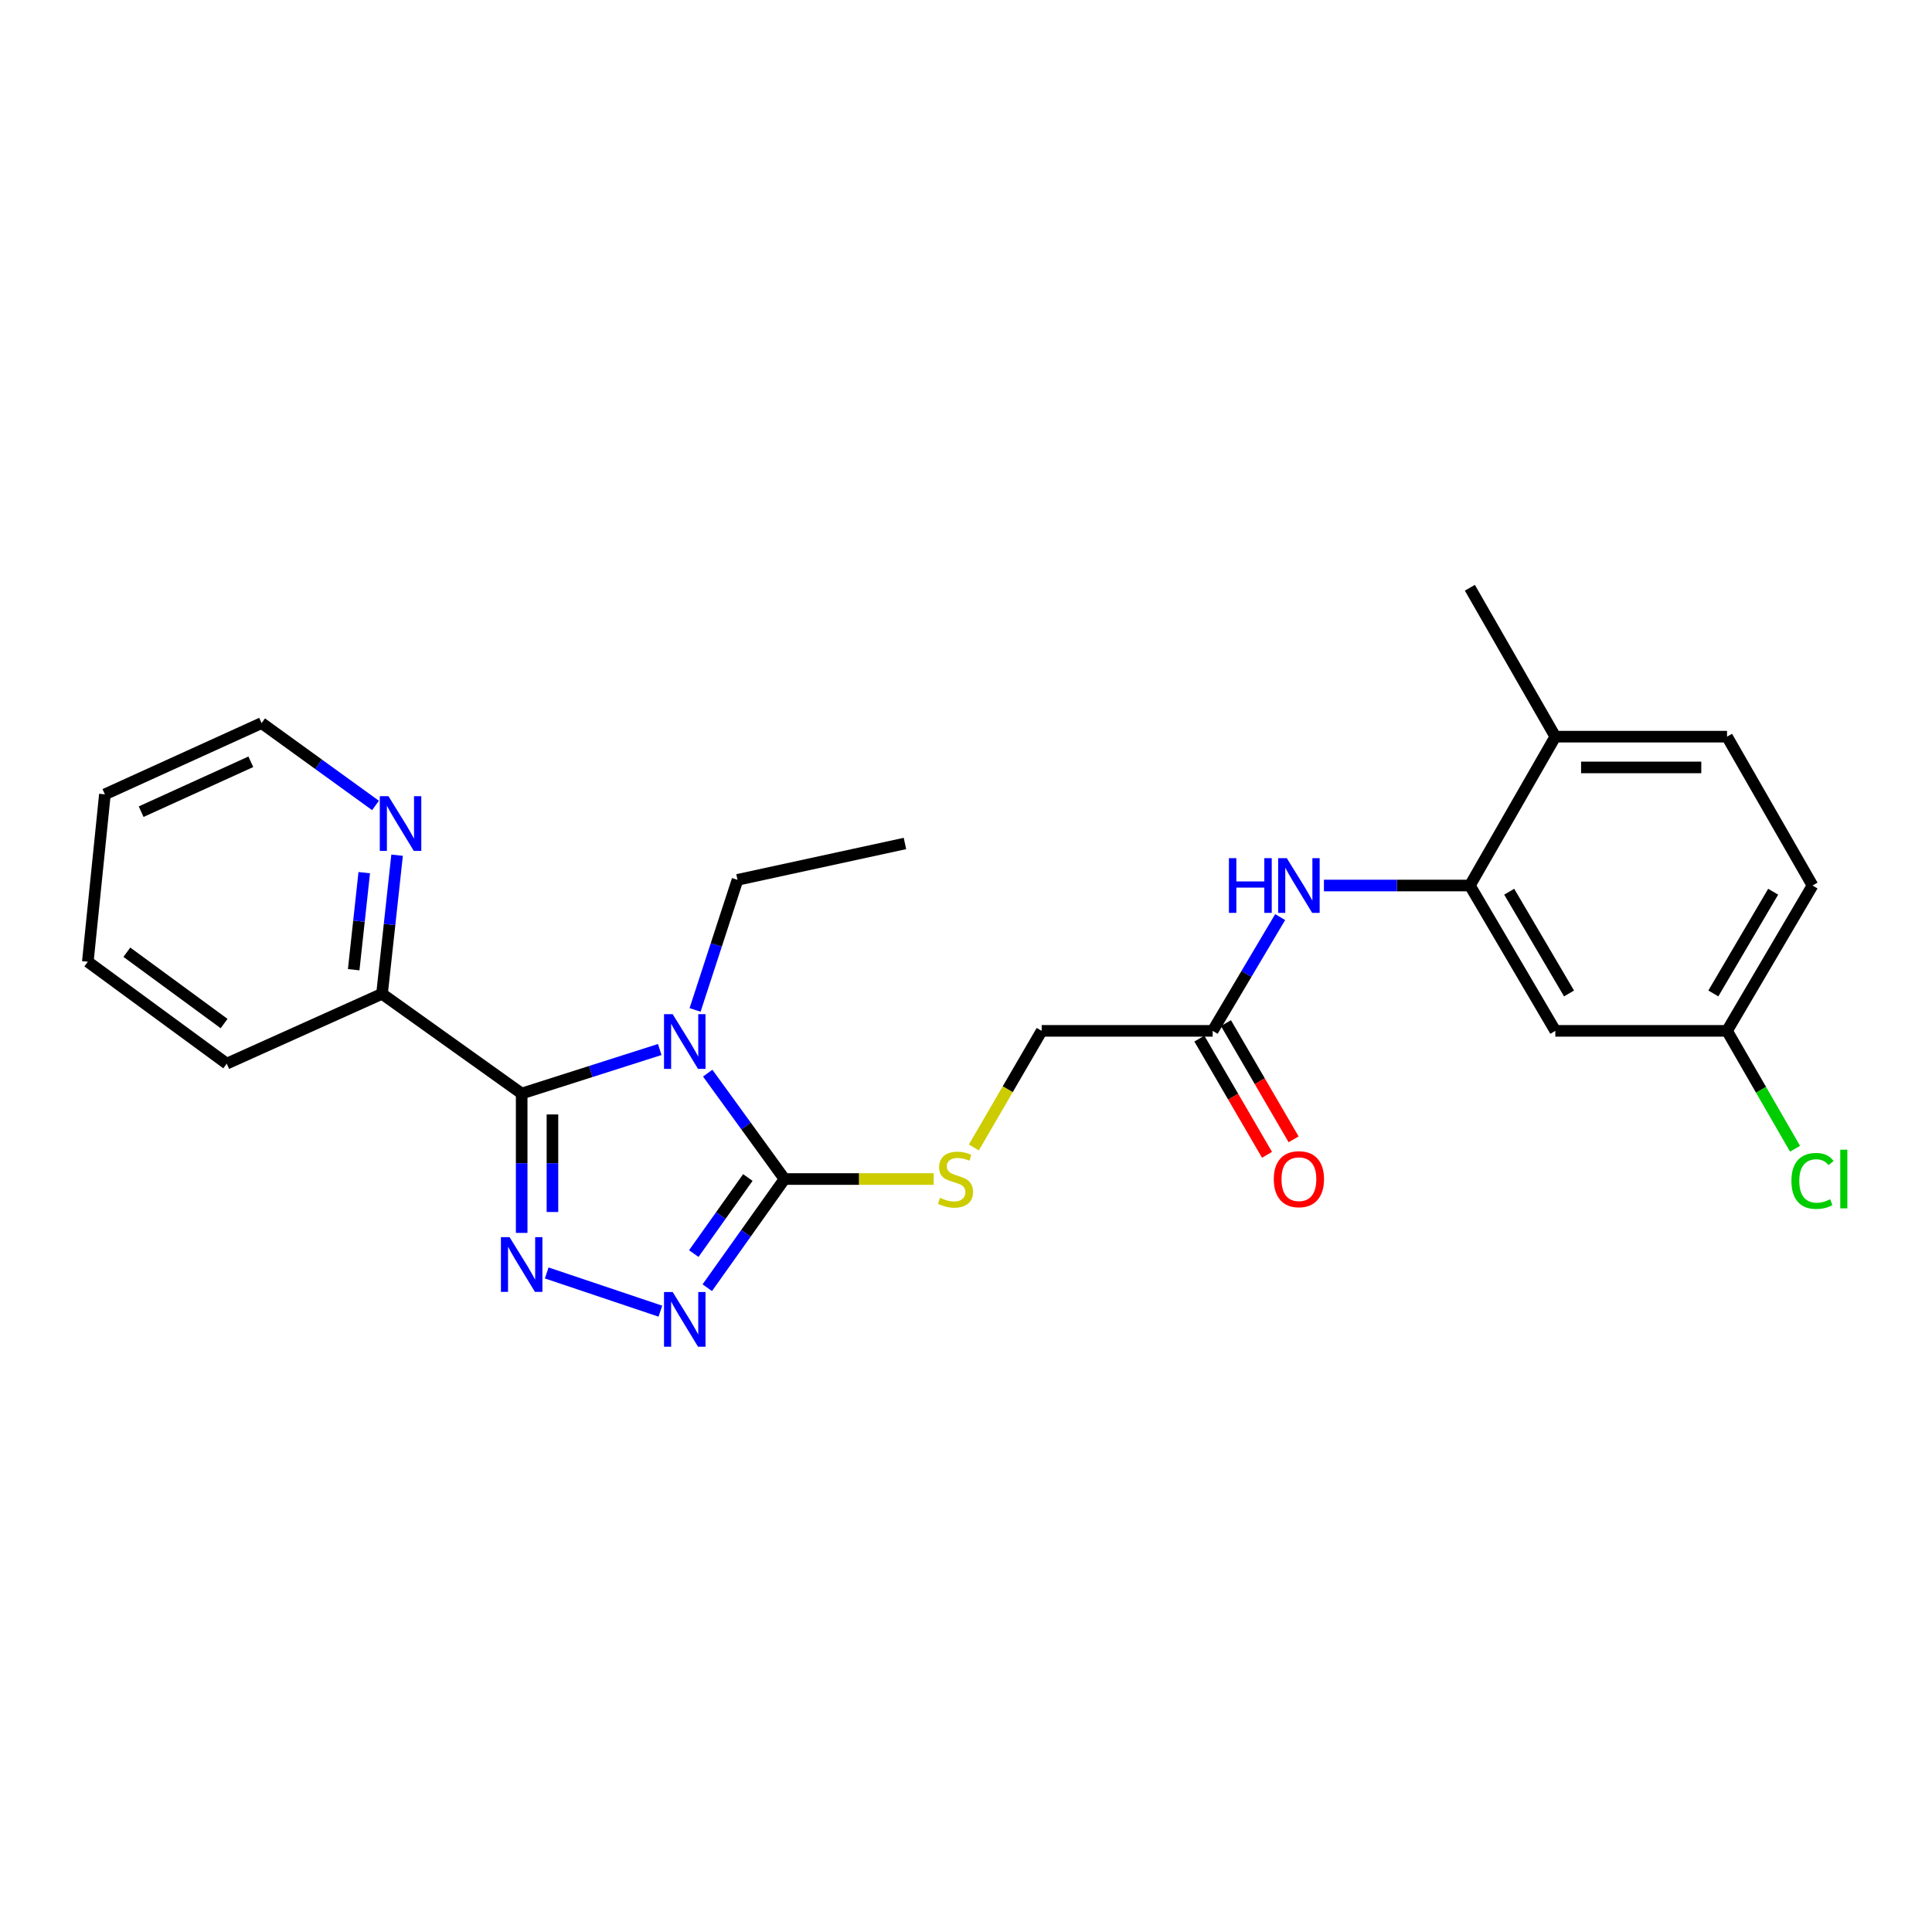 <?xml version='1.0' encoding='iso-8859-1'?>
<svg version='1.1' baseProfile='full'
              xmlns='http://www.w3.org/2000/svg'
                      xmlns:rdkit='http://www.rdkit.org/xml'
                      xmlns:xlink='http://www.w3.org/1999/xlink'
                  xml:space='preserve'
width='1000px' height='1000px' viewBox='0 0 1000 1000'>
<!-- END OF HEADER -->
<rect style='opacity:1.0;fill:#FFFFFF;stroke:none' width='1000' height='1000' x='0' y='0'> </rect>
<path class='bond-0' d='M 341.482,543.228 L 305.75,554.621' style='fill:none;fill-rule:evenodd;stroke:#0000FF;stroke-width:6px;stroke-linecap:butt;stroke-linejoin:miter;stroke-opacity:1' />
<path class='bond-0' d='M 305.75,554.621 L 270.018,566.013' style='fill:none;fill-rule:evenodd;stroke:#000000;stroke-width:6px;stroke-linecap:butt;stroke-linejoin:miter;stroke-opacity:1' />
<path class='bond-2' d='M 366.304,555.456 L 386.185,582.859' style='fill:none;fill-rule:evenodd;stroke:#0000FF;stroke-width:6px;stroke-linecap:butt;stroke-linejoin:miter;stroke-opacity:1' />
<path class='bond-2' d='M 386.185,582.859 L 406.065,610.262' style='fill:none;fill-rule:evenodd;stroke:#000000;stroke-width:6px;stroke-linecap:butt;stroke-linejoin:miter;stroke-opacity:1' />
<path class='bond-13' d='M 359.773,522.737 L 370.753,489.07' style='fill:none;fill-rule:evenodd;stroke:#0000FF;stroke-width:6px;stroke-linecap:butt;stroke-linejoin:miter;stroke-opacity:1' />
<path class='bond-13' d='M 370.753,489.07 L 381.733,455.404' style='fill:none;fill-rule:evenodd;stroke:#000000;stroke-width:6px;stroke-linecap:butt;stroke-linejoin:miter;stroke-opacity:1' />
<path class='bond-1' d='M 270.018,566.013 L 270.018,602.081' style='fill:none;fill-rule:evenodd;stroke:#000000;stroke-width:6px;stroke-linecap:butt;stroke-linejoin:miter;stroke-opacity:1' />
<path class='bond-1' d='M 270.018,602.081 L 270.018,638.148' style='fill:none;fill-rule:evenodd;stroke:#0000FF;stroke-width:6px;stroke-linecap:butt;stroke-linejoin:miter;stroke-opacity:1' />
<path class='bond-1' d='M 285.944,576.834 L 285.944,602.081' style='fill:none;fill-rule:evenodd;stroke:#000000;stroke-width:6px;stroke-linecap:butt;stroke-linejoin:miter;stroke-opacity:1' />
<path class='bond-1' d='M 285.944,602.081 L 285.944,627.328' style='fill:none;fill-rule:evenodd;stroke:#0000FF;stroke-width:6px;stroke-linecap:butt;stroke-linejoin:miter;stroke-opacity:1' />
<path class='bond-7' d='M 270.018,566.013 L 197.729,514.403' style='fill:none;fill-rule:evenodd;stroke:#000000;stroke-width:6px;stroke-linecap:butt;stroke-linejoin:miter;stroke-opacity:1' />
<path class='bond-25' d='M 282.984,658.88 L 341.812,678.66' style='fill:none;fill-rule:evenodd;stroke:#0000FF;stroke-width:6px;stroke-linecap:butt;stroke-linejoin:miter;stroke-opacity:1' />
<path class='bond-3' d='M 406.065,610.262 L 386.075,638.39' style='fill:none;fill-rule:evenodd;stroke:#000000;stroke-width:6px;stroke-linecap:butt;stroke-linejoin:miter;stroke-opacity:1' />
<path class='bond-3' d='M 386.075,638.39 L 366.084,666.517' style='fill:none;fill-rule:evenodd;stroke:#0000FF;stroke-width:6px;stroke-linecap:butt;stroke-linejoin:miter;stroke-opacity:1' />
<path class='bond-3' d='M 387.086,609.474 L 373.093,629.163' style='fill:none;fill-rule:evenodd;stroke:#000000;stroke-width:6px;stroke-linecap:butt;stroke-linejoin:miter;stroke-opacity:1' />
<path class='bond-3' d='M 373.093,629.163 L 359.099,648.852' style='fill:none;fill-rule:evenodd;stroke:#0000FF;stroke-width:6px;stroke-linecap:butt;stroke-linejoin:miter;stroke-opacity:1' />
<path class='bond-6' d='M 406.065,610.262 L 444.668,610.262' style='fill:none;fill-rule:evenodd;stroke:#000000;stroke-width:6px;stroke-linecap:butt;stroke-linejoin:miter;stroke-opacity:1' />
<path class='bond-6' d='M 444.668,610.262 L 483.271,610.262' style='fill:none;fill-rule:evenodd;stroke:#CCCC00;stroke-width:6px;stroke-linecap:butt;stroke-linejoin:miter;stroke-opacity:1' />
<path class='bond-4' d='M 760.801,458.342 L 723.032,458.342' style='fill:none;fill-rule:evenodd;stroke:#000000;stroke-width:6px;stroke-linecap:butt;stroke-linejoin:miter;stroke-opacity:1' />
<path class='bond-4' d='M 723.032,458.342 L 685.264,458.342' style='fill:none;fill-rule:evenodd;stroke:#0000FF;stroke-width:6px;stroke-linecap:butt;stroke-linejoin:miter;stroke-opacity:1' />
<path class='bond-9' d='M 760.801,458.342 L 805.032,533.568' style='fill:none;fill-rule:evenodd;stroke:#000000;stroke-width:6px;stroke-linecap:butt;stroke-linejoin:miter;stroke-opacity:1' />
<path class='bond-9' d='M 781.164,461.553 L 812.126,514.211' style='fill:none;fill-rule:evenodd;stroke:#000000;stroke-width:6px;stroke-linecap:butt;stroke-linejoin:miter;stroke-opacity:1' />
<path class='bond-11' d='M 760.801,458.342 L 805.032,381.293' style='fill:none;fill-rule:evenodd;stroke:#000000;stroke-width:6px;stroke-linecap:butt;stroke-linejoin:miter;stroke-opacity:1' />
<path class='bond-5' d='M 662.611,474.688 L 645.142,504.128' style='fill:none;fill-rule:evenodd;stroke:#0000FF;stroke-width:6px;stroke-linecap:butt;stroke-linejoin:miter;stroke-opacity:1' />
<path class='bond-5' d='M 645.142,504.128 L 627.673,533.568' style='fill:none;fill-rule:evenodd;stroke:#000000;stroke-width:6px;stroke-linecap:butt;stroke-linejoin:miter;stroke-opacity:1' />
<path class='bond-14' d='M 504.067,593.924 L 521.621,563.746' style='fill:none;fill-rule:evenodd;stroke:#CCCC00;stroke-width:6px;stroke-linecap:butt;stroke-linejoin:miter;stroke-opacity:1' />
<path class='bond-14' d='M 521.621,563.746 L 539.175,533.568' style='fill:none;fill-rule:evenodd;stroke:#000000;stroke-width:6px;stroke-linecap:butt;stroke-linejoin:miter;stroke-opacity:1' />
<path class='bond-10' d='M 197.729,514.403 L 201.634,478.523' style='fill:none;fill-rule:evenodd;stroke:#000000;stroke-width:6px;stroke-linecap:butt;stroke-linejoin:miter;stroke-opacity:1' />
<path class='bond-10' d='M 201.634,478.523 L 205.538,442.644' style='fill:none;fill-rule:evenodd;stroke:#0000FF;stroke-width:6px;stroke-linecap:butt;stroke-linejoin:miter;stroke-opacity:1' />
<path class='bond-10' d='M 183.068,501.916 L 185.801,476.8' style='fill:none;fill-rule:evenodd;stroke:#000000;stroke-width:6px;stroke-linecap:butt;stroke-linejoin:miter;stroke-opacity:1' />
<path class='bond-10' d='M 185.801,476.8 L 188.534,451.685' style='fill:none;fill-rule:evenodd;stroke:#0000FF;stroke-width:6px;stroke-linecap:butt;stroke-linejoin:miter;stroke-opacity:1' />
<path class='bond-20' d='M 197.729,514.403 L 117.354,550.547' style='fill:none;fill-rule:evenodd;stroke:#000000;stroke-width:6px;stroke-linecap:butt;stroke-linejoin:miter;stroke-opacity:1' />
<path class='bond-8' d='M 627.673,533.568 L 539.175,533.568' style='fill:none;fill-rule:evenodd;stroke:#000000;stroke-width:6px;stroke-linecap:butt;stroke-linejoin:miter;stroke-opacity:1' />
<path class='bond-12' d='M 620.791,537.573 L 638.297,567.652' style='fill:none;fill-rule:evenodd;stroke:#000000;stroke-width:6px;stroke-linecap:butt;stroke-linejoin:miter;stroke-opacity:1' />
<path class='bond-12' d='M 638.297,567.652 L 655.803,597.73' style='fill:none;fill-rule:evenodd;stroke:#FF0000;stroke-width:6px;stroke-linecap:butt;stroke-linejoin:miter;stroke-opacity:1' />
<path class='bond-12' d='M 634.555,529.562 L 652.062,559.64' style='fill:none;fill-rule:evenodd;stroke:#000000;stroke-width:6px;stroke-linecap:butt;stroke-linejoin:miter;stroke-opacity:1' />
<path class='bond-12' d='M 652.062,559.64 L 669.568,589.718' style='fill:none;fill-rule:evenodd;stroke:#FF0000;stroke-width:6px;stroke-linecap:butt;stroke-linejoin:miter;stroke-opacity:1' />
<path class='bond-16' d='M 805.032,533.568 L 893.911,533.568' style='fill:none;fill-rule:evenodd;stroke:#000000;stroke-width:6px;stroke-linecap:butt;stroke-linejoin:miter;stroke-opacity:1' />
<path class='bond-19' d='M 194.362,416.898 L 164.883,395.583' style='fill:none;fill-rule:evenodd;stroke:#0000FF;stroke-width:6px;stroke-linecap:butt;stroke-linejoin:miter;stroke-opacity:1' />
<path class='bond-19' d='M 164.883,395.583 L 135.404,374.268' style='fill:none;fill-rule:evenodd;stroke:#000000;stroke-width:6px;stroke-linecap:butt;stroke-linejoin:miter;stroke-opacity:1' />
<path class='bond-15' d='M 805.032,381.293 L 893.911,381.293' style='fill:none;fill-rule:evenodd;stroke:#000000;stroke-width:6px;stroke-linecap:butt;stroke-linejoin:miter;stroke-opacity:1' />
<path class='bond-15' d='M 818.364,397.219 L 880.579,397.219' style='fill:none;fill-rule:evenodd;stroke:#000000;stroke-width:6px;stroke-linecap:butt;stroke-linejoin:miter;stroke-opacity:1' />
<path class='bond-21' d='M 805.032,381.293 L 760.801,304.227' style='fill:none;fill-rule:evenodd;stroke:#000000;stroke-width:6px;stroke-linecap:butt;stroke-linejoin:miter;stroke-opacity:1' />
<path class='bond-22' d='M 381.733,455.404 L 468.4,436.584' style='fill:none;fill-rule:evenodd;stroke:#000000;stroke-width:6px;stroke-linecap:butt;stroke-linejoin:miter;stroke-opacity:1' />
<path class='bond-17' d='M 893.911,381.293 L 938.151,458.342' style='fill:none;fill-rule:evenodd;stroke:#000000;stroke-width:6px;stroke-linecap:butt;stroke-linejoin:miter;stroke-opacity:1' />
<path class='bond-18' d='M 893.911,533.568 L 911.51,564.078' style='fill:none;fill-rule:evenodd;stroke:#000000;stroke-width:6px;stroke-linecap:butt;stroke-linejoin:miter;stroke-opacity:1' />
<path class='bond-18' d='M 911.51,564.078 L 929.11,594.589' style='fill:none;fill-rule:evenodd;stroke:#00CC00;stroke-width:6px;stroke-linecap:butt;stroke-linejoin:miter;stroke-opacity:1' />
<path class='bond-27' d='M 893.911,533.568 L 938.151,458.342' style='fill:none;fill-rule:evenodd;stroke:#000000;stroke-width:6px;stroke-linecap:butt;stroke-linejoin:miter;stroke-opacity:1' />
<path class='bond-27' d='M 886.818,514.21 L 917.786,461.552' style='fill:none;fill-rule:evenodd;stroke:#000000;stroke-width:6px;stroke-linecap:butt;stroke-linejoin:miter;stroke-opacity:1' />
<path class='bond-26' d='M 135.404,374.268 L 54.294,411.155' style='fill:none;fill-rule:evenodd;stroke:#000000;stroke-width:6px;stroke-linecap:butt;stroke-linejoin:miter;stroke-opacity:1' />
<path class='bond-26' d='M 129.83,394.298 L 73.053,420.12' style='fill:none;fill-rule:evenodd;stroke:#000000;stroke-width:6px;stroke-linecap:butt;stroke-linejoin:miter;stroke-opacity:1' />
<path class='bond-24' d='M 117.354,550.547 L 45.455,497.795' style='fill:none;fill-rule:evenodd;stroke:#000000;stroke-width:6px;stroke-linecap:butt;stroke-linejoin:miter;stroke-opacity:1' />
<path class='bond-24' d='M 115.99,529.793 L 65.661,492.867' style='fill:none;fill-rule:evenodd;stroke:#000000;stroke-width:6px;stroke-linecap:butt;stroke-linejoin:miter;stroke-opacity:1' />
<path class='bond-23' d='M 54.294,411.155 L 45.455,497.795' style='fill:none;fill-rule:evenodd;stroke:#000000;stroke-width:6px;stroke-linecap:butt;stroke-linejoin:miter;stroke-opacity:1' />
<path  class='atom-0' d='M 348.177 524.938
L 357.457 539.938
Q 358.377 541.418, 359.857 544.098
Q 361.337 546.778, 361.417 546.938
L 361.417 524.938
L 365.177 524.938
L 365.177 553.258
L 361.297 553.258
L 351.337 536.858
Q 350.177 534.938, 348.937 532.738
Q 347.737 530.538, 347.377 529.858
L 347.377 553.258
L 343.697 553.258
L 343.697 524.938
L 348.177 524.938
' fill='#0000FF'/>
<path  class='atom-2' d='M 263.758 640.36
L 273.038 655.36
Q 273.958 656.84, 275.438 659.52
Q 276.918 662.2, 276.998 662.36
L 276.998 640.36
L 280.758 640.36
L 280.758 668.68
L 276.878 668.68
L 266.918 652.28
Q 265.758 650.36, 264.518 648.16
Q 263.318 645.96, 262.958 645.28
L 262.958 668.68
L 259.278 668.68
L 259.278 640.36
L 263.758 640.36
' fill='#0000FF'/>
<path  class='atom-4' d='M 348.177 668.745
L 357.457 683.745
Q 358.377 685.225, 359.857 687.905
Q 361.337 690.585, 361.417 690.745
L 361.417 668.745
L 365.177 668.745
L 365.177 697.065
L 361.297 697.065
L 351.337 680.665
Q 350.177 678.745, 348.937 676.545
Q 347.737 674.345, 347.377 673.665
L 347.377 697.065
L 343.697 697.065
L 343.697 668.745
L 348.177 668.745
' fill='#0000FF'/>
<path  class='atom-6' d='M 636.091 444.182
L 639.931 444.182
L 639.931 456.222
L 654.411 456.222
L 654.411 444.182
L 658.251 444.182
L 658.251 472.502
L 654.411 472.502
L 654.411 459.422
L 639.931 459.422
L 639.931 472.502
L 636.091 472.502
L 636.091 444.182
' fill='#0000FF'/>
<path  class='atom-6' d='M 666.051 444.182
L 675.331 459.182
Q 676.251 460.662, 677.731 463.342
Q 679.211 466.022, 679.291 466.182
L 679.291 444.182
L 683.051 444.182
L 683.051 472.502
L 679.171 472.502
L 669.211 456.102
Q 668.051 454.182, 666.811 451.982
Q 665.611 449.782, 665.251 449.102
L 665.251 472.502
L 661.571 472.502
L 661.571 444.182
L 666.051 444.182
' fill='#0000FF'/>
<path  class='atom-7' d='M 486.563 619.982
Q 486.883 620.102, 488.203 620.662
Q 489.523 621.222, 490.963 621.582
Q 492.443 621.902, 493.883 621.902
Q 496.563 621.902, 498.123 620.622
Q 499.683 619.302, 499.683 617.022
Q 499.683 615.462, 498.883 614.502
Q 498.123 613.542, 496.923 613.022
Q 495.723 612.502, 493.723 611.902
Q 491.203 611.142, 489.683 610.422
Q 488.203 609.702, 487.123 608.182
Q 486.083 606.662, 486.083 604.102
Q 486.083 600.542, 488.483 598.342
Q 490.923 596.142, 495.723 596.142
Q 499.003 596.142, 502.723 597.702
L 501.803 600.782
Q 498.403 599.382, 495.843 599.382
Q 493.083 599.382, 491.563 600.542
Q 490.043 601.662, 490.083 603.622
Q 490.083 605.142, 490.843 606.062
Q 491.643 606.982, 492.763 607.502
Q 493.923 608.022, 495.843 608.622
Q 498.403 609.422, 499.923 610.222
Q 501.443 611.022, 502.523 612.662
Q 503.643 614.262, 503.643 617.022
Q 503.643 620.942, 501.003 623.062
Q 498.403 625.142, 494.043 625.142
Q 491.523 625.142, 489.603 624.582
Q 487.723 624.062, 485.483 623.142
L 486.563 619.982
' fill='#CCCC00'/>
<path  class='atom-11' d='M 201.061 412.108
L 210.341 427.108
Q 211.261 428.588, 212.741 431.268
Q 214.221 433.948, 214.301 434.108
L 214.301 412.108
L 218.061 412.108
L 218.061 440.428
L 214.181 440.428
L 204.221 424.028
Q 203.061 422.108, 201.821 419.908
Q 200.621 417.708, 200.261 417.028
L 200.261 440.428
L 196.581 440.428
L 196.581 412.108
L 201.061 412.108
' fill='#0000FF'/>
<path  class='atom-13' d='M 659.311 610.342
Q 659.311 603.542, 662.671 599.742
Q 666.031 595.942, 672.311 595.942
Q 678.591 595.942, 681.951 599.742
Q 685.311 603.542, 685.311 610.342
Q 685.311 617.222, 681.911 621.142
Q 678.511 625.022, 672.311 625.022
Q 666.071 625.022, 662.671 621.142
Q 659.311 617.262, 659.311 610.342
M 672.311 621.822
Q 676.631 621.822, 678.951 618.942
Q 681.311 616.022, 681.311 610.342
Q 681.311 604.782, 678.951 601.982
Q 676.631 599.142, 672.311 599.142
Q 667.991 599.142, 665.631 601.942
Q 663.311 604.742, 663.311 610.342
Q 663.311 616.062, 665.631 618.942
Q 667.991 621.822, 672.311 621.822
' fill='#FF0000'/>
<path  class='atom-19' d='M 927.231 611.242
Q 927.231 604.202, 930.511 600.522
Q 933.831 596.802, 940.111 596.802
Q 945.951 596.802, 949.071 600.922
L 946.431 603.082
Q 944.151 600.082, 940.111 600.082
Q 935.831 600.082, 933.551 602.962
Q 931.311 605.802, 931.311 611.242
Q 931.311 616.842, 933.631 619.722
Q 935.991 622.602, 940.551 622.602
Q 943.671 622.602, 947.311 620.722
L 948.431 623.722
Q 946.951 624.682, 944.711 625.242
Q 942.471 625.802, 939.991 625.802
Q 933.831 625.802, 930.511 622.042
Q 927.231 618.282, 927.231 611.242
' fill='#00CC00'/>
<path  class='atom-19' d='M 952.511 595.082
L 956.191 595.082
L 956.191 625.442
L 952.511 625.442
L 952.511 595.082
' fill='#00CC00'/>
</svg>
